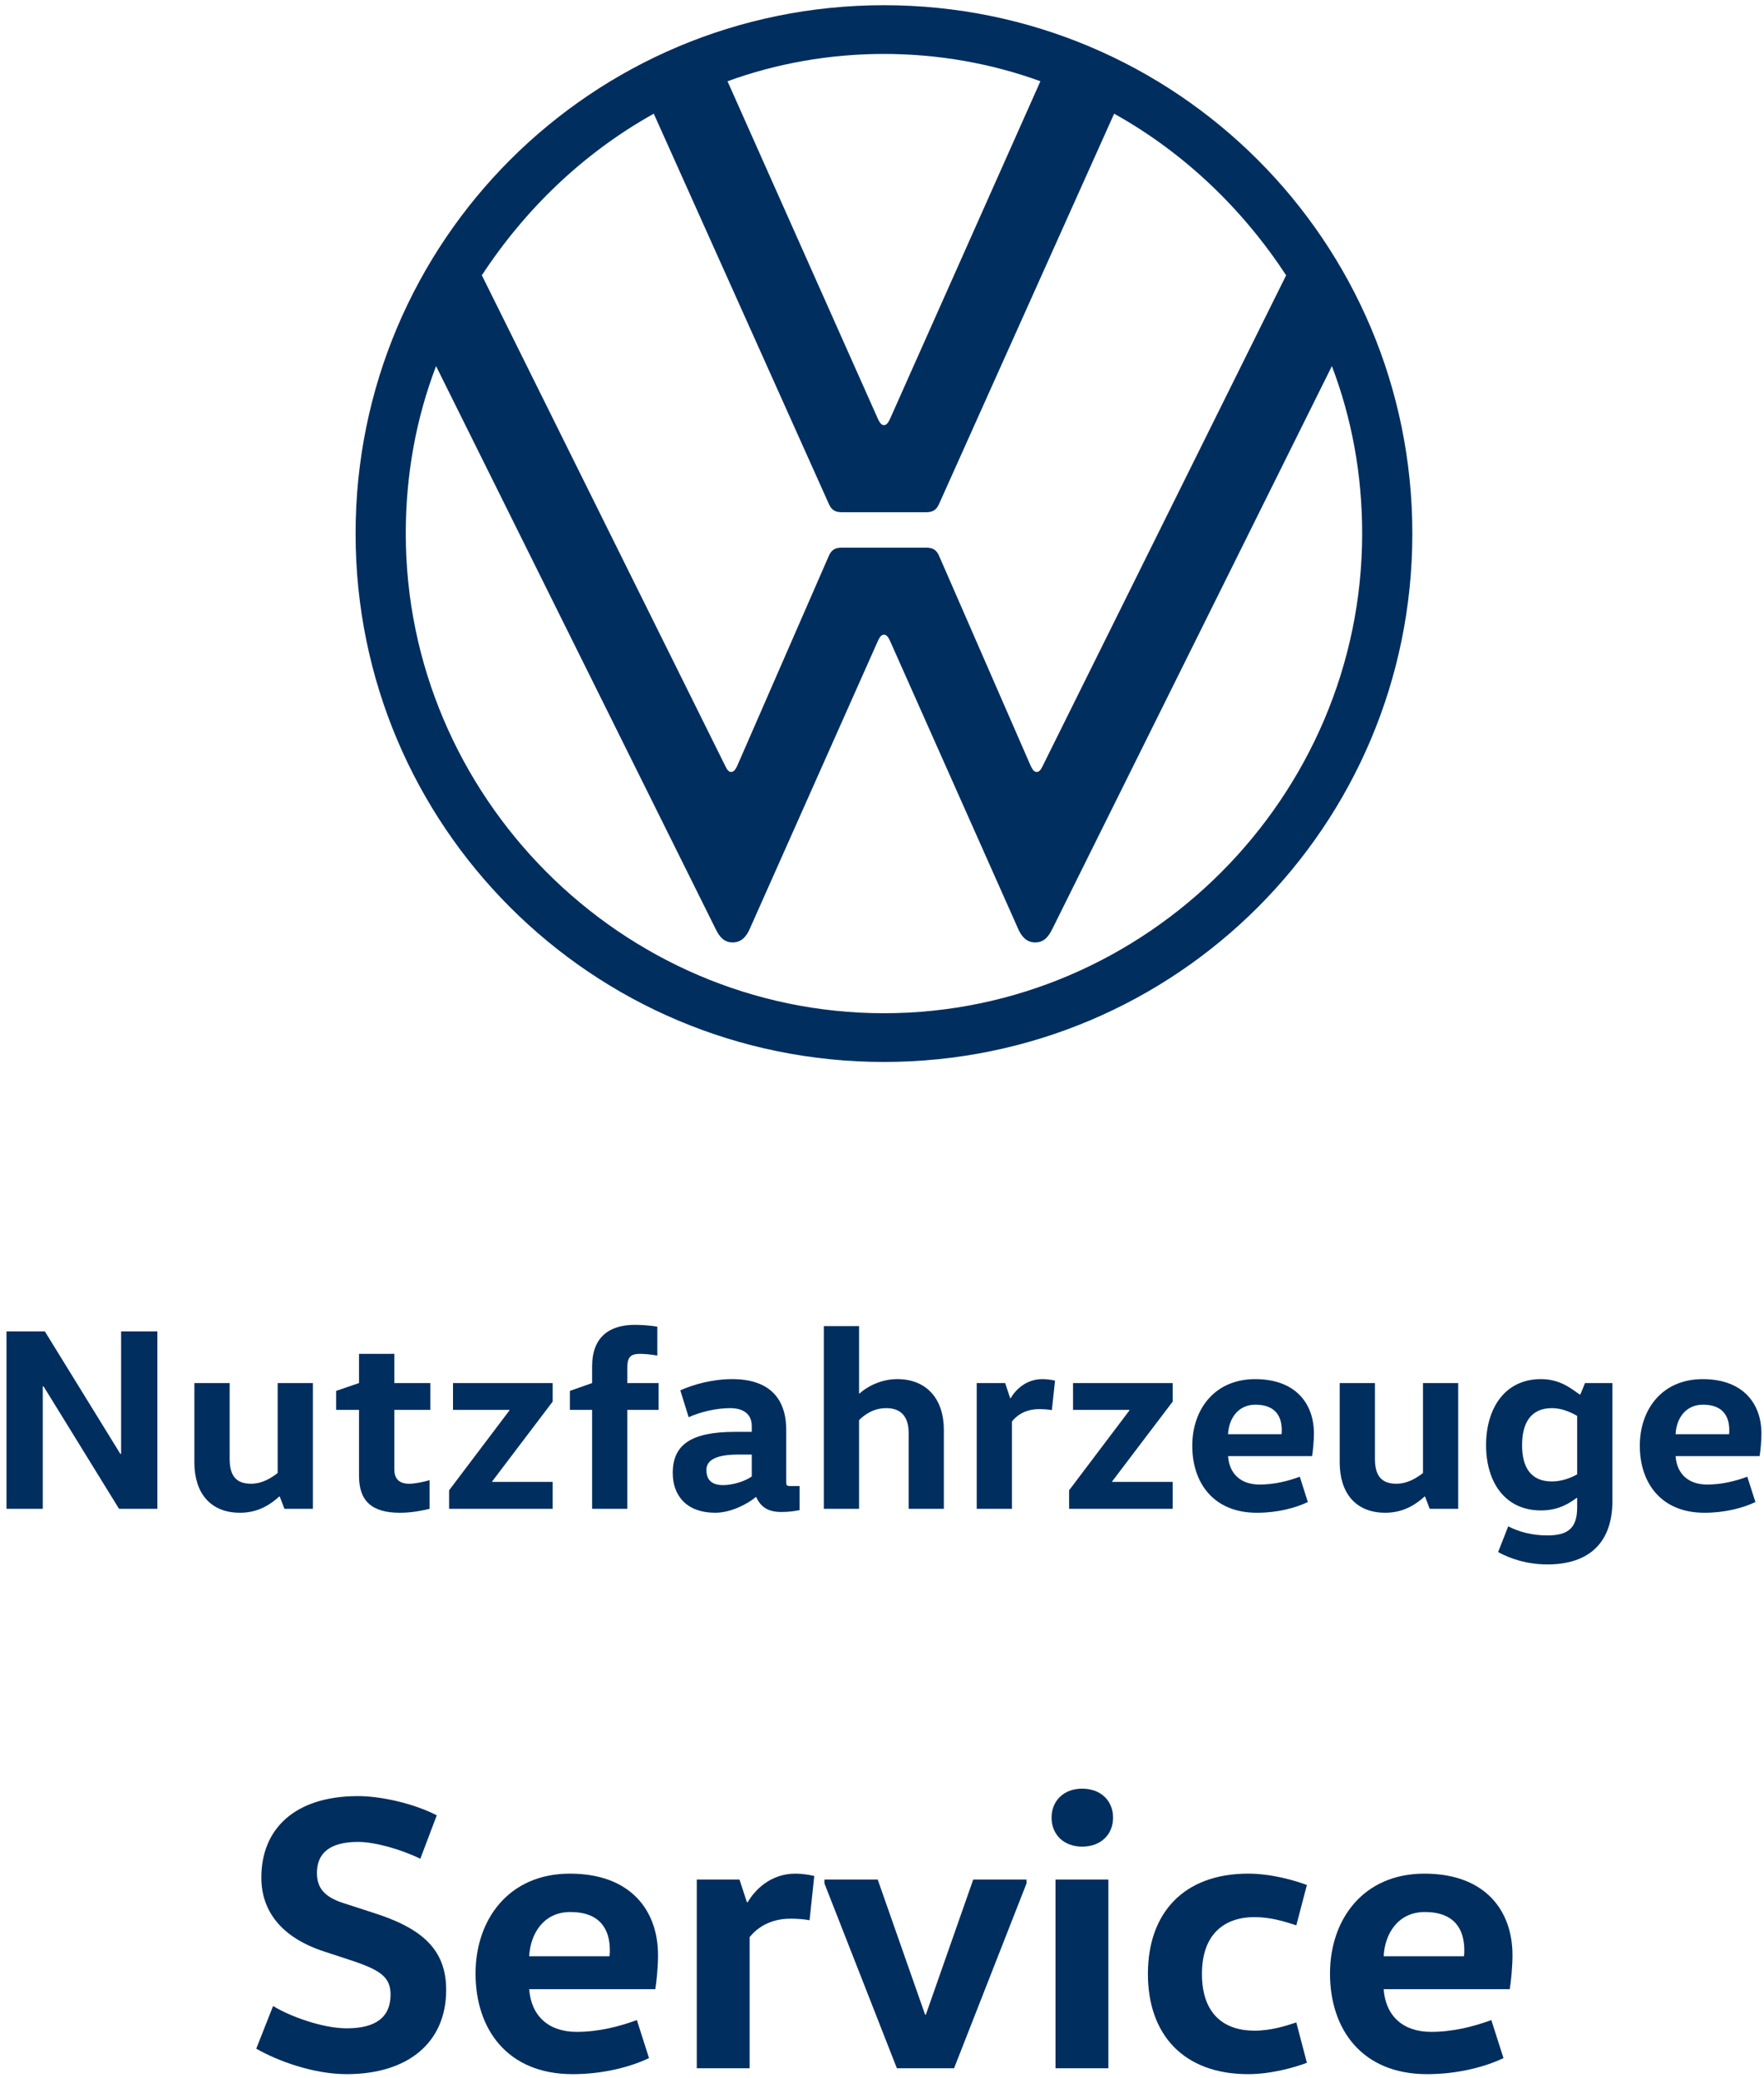 <?xml version="1.0" encoding="utf-8"?>
<!-- Generator: Adobe Illustrator 16.0.0, SVG Export Plug-In . SVG Version: 6.00 Build 0)  -->
<!DOCTYPE svg PUBLIC "-//W3C//DTD SVG 1.1//EN" "http://www.w3.org/Graphics/SVG/1.1/DTD/svg11.dtd">
<svg version="1.1" id="Ebene_1" xmlns="http://www.w3.org/2000/svg" xmlns:xlink="http://www.w3.org/1999/xlink" x="0px" y="0px"
	 width="537.572px" height="633.153px" viewBox="0 0 537.572 633.153" enable-background="new 0 0 537.572 633.153"
	 xml:space="preserve">
<g>
	<polygon fill="#002E5F" points="36.906,443.042 36.906,405.734 47.958,405.734 47.958,459.807 36.278,459.807 13.29,422.508 
		13.031,422.508 13.031,459.807 1.979,459.807 1.979,405.734 13.668,405.734 36.657,443.042 	"/>
	<g>
		<g>
			<defs>
				<rect id="SVGID_1_" x="-157.309" y="-78.923" width="853.396" height="619.267"/>
			</defs>
			<clipPath id="SVGID_2_">
				<use xlink:href="#SVGID_1_"  overflow="visible"/>
			</clipPath>
			<path clip-path="url(#SVGID_2_)" fill="#002E5F" d="M69.984,421.481v23.066c0,4.998,1.818,7.617,6.526,7.617
				c3.583,0,6.44-1.979,8.107-3.268v-27.416h10.736v38.326h-8.669l-1.428-3.725h-0.184c-2.122,1.906-5.941,4.926-11.906,4.926
				c-9.157,0-13.93-6.127-13.93-15.338v-24.189H69.984L69.984,421.481z"/>
		</g>
		<g>
			<defs>
				<rect id="SVGID_3_" x="-157.309" y="-78.923" width="853.396" height="619.267"/>
			</defs>
			<clipPath id="SVGID_4_">
				<use xlink:href="#SVGID_3_"  overflow="visible"/>
			</clipPath>
			<path clip-path="url(#SVGID_4_)" fill="#002E5F" d="M120.171,412.577v8.904h10.964v8.176h-10.964v18.137
				c0,2.803,1.417,4.373,4.524,4.373c1.829,0,4.374-0.562,6.213-1.092v8.732c-1.613,0.4-5.249,1.203-8.994,1.203
				c-8.519,0-12.502-3.508-12.502-11.213v-20.143h-6.981v-5.791l6.981-2.385v-8.902H120.171L120.171,412.577z"/>
		</g>
		<g>
			<defs>
				<rect id="SVGID_5_" x="-157.309" y="-78.923" width="853.396" height="619.267"/>
			</defs>
			<clipPath id="SVGID_6_">
				<use xlink:href="#SVGID_5_"  overflow="visible"/>
			</clipPath>
			<polygon clip-path="url(#SVGID_6_)" fill="#002E5F" points="168.422,421.481 168.422,427.131 149.979,451.463 149.979,451.602 
				168.422,451.602 168.422,459.807 136.861,459.807 136.861,454.159 155.239,429.836 155.239,429.657 138.051,429.657 
				138.051,421.481 			"/>
		</g>
		<g>
			<defs>
				<rect id="SVGID_7_" x="-157.309" y="-78.923" width="853.396" height="619.267"/>
			</defs>
			<clipPath id="SVGID_8_">
				<use xlink:href="#SVGID_7_"  overflow="visible"/>
			</clipPath>
			<path clip-path="url(#SVGID_8_)" fill="#002E5F" d="M180.448,459.807v-30.15h-6.776v-5.793l6.776-2.383v-5.096
				c0-8.855,5.151-12.643,13.03-12.643c2.144,0,5.175,0.237,6.841,0.561v8.8c-1.505-0.291-3.82-0.526-5.161-0.526
				c-2.869,0-3.995,0.799-3.995,4.297v4.607h9.546v8.176h-9.546v30.15H180.448L180.448,459.807z"/>
		</g>
		<g>
			<defs>
				<rect id="SVGID_9_" x="-157.309" y="-78.923" width="853.396" height="619.267"/>
			</defs>
			<clipPath id="SVGID_10_">
				<use xlink:href="#SVGID_9_"  overflow="visible"/>
			</clipPath>
			<path clip-path="url(#SVGID_10_)" fill="#002E5F" d="M239.597,451.463c0,1.189,0.099,1.406,1.288,1.406h2.792v7.338
				c-1.689,0.314-3.279,0.562-5.595,0.562c-4.123,0-6.277-1.604-7.631-4.535h-0.15c-2.532,2.143-7.631,4.773-12.339,4.773
				c-8.583,0-12.944-5.088-12.944-12.111c0-8.496,5.389-12.541,18.93-12.541h5.153v-1.744c0-4.775-4.212-5.49-6.506-5.49
				c-4.231,0-8.994,1.096-12.729,2.77l-2.543-8.189c4.047-1.83,9.87-3.42,15.824-3.42c11.062,0,16.452,5.641,16.452,15.498v15.684
				H239.597z M225.051,443.268c-7.09,0-9.773,1.832-9.773,4.688c0,3.207,1.808,4.621,5.087,4.621c2.782,0,6.527-1.049,8.735-2.629
				v-6.678h-4.049V443.268z"/>
		</g>
		<g>
			<defs>
				<rect id="SVGID_11_" x="-157.309" y="-78.923" width="853.396" height="619.267"/>
			</defs>
			<clipPath id="SVGID_12_">
				<use xlink:href="#SVGID_11_"  overflow="visible"/>
			</clipPath>
			<path clip-path="url(#SVGID_12_)" fill="#002E5F" d="M276.908,459.807v-23.055c0-4.861-2.146-7.631-6.845-7.631
				c-3.895,0-6.676,2.057-8.269,3.648v27.037H251.06v-55.676h10.736v20.521h0.151c2.077-1.918,6.363-4.373,11.462-4.373
				c9.124,0,14.224,6.215,14.224,15.434v24.094H276.908L276.908,459.807z"/>
		</g>
		<g>
			<defs>
				<rect id="SVGID_13_" x="-157.309" y="-78.923" width="853.396" height="619.267"/>
			</defs>
			<clipPath id="SVGID_14_">
				<use xlink:href="#SVGID_13_"  overflow="visible"/>
			</clipPath>
			<path clip-path="url(#SVGID_14_)" fill="#002E5F" d="M306.323,421.481l1.517,4.609h0.162c1.415-2.455,4.599-5.81,9.684-5.81
				c1.365,0,2.86,0.236,3.834,0.464l-0.974,8.994c-1.192-0.236-2.86-0.314-3.812-0.314c-4.447,0-7.004,2.07-8.344,3.758v26.625
				h-10.737v-38.326H306.323z"/>
		</g>
		<g>
			<defs>
				<rect id="SVGID_15_" x="-157.309" y="-78.923" width="853.396" height="619.267"/>
			</defs>
			<clipPath id="SVGID_16_">
				<use xlink:href="#SVGID_15_"  overflow="visible"/>
			</clipPath>
			<polygon clip-path="url(#SVGID_16_)" fill="#002E5F" points="357.367,421.481 357.367,427.131 338.913,451.463 338.913,451.602 
				357.367,451.602 357.367,459.807 325.806,459.807 325.806,454.159 344.174,429.836 344.174,429.657 327.006,429.657 
				327.006,421.481 			"/>
		</g>
		<g>
			<defs>
				<rect id="SVGID_17_" x="-157.309" y="-78.923" width="853.396" height="619.267"/>
			</defs>
			<clipPath id="SVGID_18_">
				<use xlink:href="#SVGID_17_"  overflow="visible"/>
			</clipPath>
			<path clip-path="url(#SVGID_18_)" fill="#002E5F" d="M374.24,443.747c0.4,5.424,3.886,8.66,9.623,8.66
				c4.446,0,8.506-1.02,12.243-2.381l2.453,7.715c-3.812,1.83-9.374,3.27-15.501,3.27c-13.279,0-19.719-9.135-19.719-20.443
				c0-10.91,6.68-20.283,19.18-20.283c12.403,0,17.894,7.564,17.894,16.549c0,2.455-0.328,5.561-0.565,6.916H374.24V443.747z
				 M390.538,437.069c0.079-0.391,0.079-0.814,0.079-1.211c0-4.277-1.993-7.783-8.031-7.783c-5.412,0-8.118,4.363-8.346,8.994
				H390.538z"/>
		</g>
		<g>
			<defs>
				<rect id="SVGID_19_" x="-157.309" y="-78.923" width="853.396" height="619.267"/>
			</defs>
			<clipPath id="SVGID_20_">
				<use xlink:href="#SVGID_19_"  overflow="visible"/>
			</clipPath>
			<path clip-path="url(#SVGID_20_)" fill="#002E5F" d="M419.006,421.481v23.066c0,4.998,1.842,7.617,6.536,7.617
				c3.572,0,6.432-1.979,8.108-3.268v-27.416h10.726v38.326h-8.682l-1.405-3.725h-0.174c-2.143,1.906-5.964,4.926-11.93,4.926
				c-9.145,0-13.916-6.127-13.916-15.338v-24.189H419.006L419.006,421.481z"/>
		</g>
		<g>
			<defs>
				<rect id="SVGID_21_" x="-157.309" y="-78.923" width="853.396" height="619.267"/>
			</defs>
			<clipPath id="SVGID_22_">
				<use xlink:href="#SVGID_21_"  overflow="visible"/>
			</clipPath>
			<path clip-path="url(#SVGID_22_)" fill="#002E5F" d="M491.381,457.364c0,12.867-7.251,19.385-19.804,19.385
				c-6.29,0-11.312-1.756-15.037-3.756l3.085-7.85c3.205,1.656,7.188,2.771,11.952,2.771c6.276,0,9.058-2.23,9.058-8.559v-2.883
				h-0.14c-2.319,1.666-5.501,3.822-10.91,3.822c-11.062,0-16.712-8.768-16.712-19.895c0-11.115,5.649-20.119,16.712-20.119
				c5.728,0,8.992,2.715,11.853,4.707h0.16l1.432-3.508h8.353L491.381,457.364L491.381,457.364z M480.635,431.495
				c-2.143-1.277-4.914-2.373-7.692-2.373c-6.376,0-9.095,4.441-9.095,11.281c0,6.85,2.719,11.061,9.095,11.061
				c2.778,0,5.551-0.953,7.692-2.164V431.495z"/>
		</g>
		<g>
			<defs>
				<rect id="SVGID_23_" x="-157.309" y="-78.923" width="853.396" height="619.267"/>
			</defs>
			<clipPath id="SVGID_24_">
				<use xlink:href="#SVGID_23_"  overflow="visible"/>
			</clipPath>
			<path clip-path="url(#SVGID_24_)" fill="#002E5F" d="M510.627,443.747c0.39,5.424,3.896,8.66,9.621,8.66
				c4.448,0,8.496-1.02,12.232-2.381l2.476,7.715c-3.819,1.83-9.392,3.27-15.511,3.27c-13.276,0-19.721-9.135-19.721-20.443
				c0-10.91,6.67-20.283,19.17-20.283c12.404,0,17.893,7.564,17.893,16.549c0,2.455-0.313,5.561-0.562,6.916h-25.598V443.747z
				 M526.927,437.069c0.063-0.391,0.063-0.814,0.063-1.211c0-4.277-1.969-7.783-8.02-7.783c-5.423,0-8.13,4.363-8.345,8.994H526.927
				z"/>
		</g>
		<g>
			<defs>
				<rect id="SVGID_25_" x="-157.309" y="-78.923" width="853.396" height="619.267"/>
			</defs>
			<clipPath id="SVGID_26_">
				<use xlink:href="#SVGID_25_"  overflow="visible"/>
			</clipPath>
			<path clip-path="url(#SVGID_26_)" fill="#002E5F" d="M269.385,308.777c-80.051,0-145.729-66.12-145.729-146.171
				c0-17.998,3.148-35.072,9.232-51.042l85.224,171.584c1.115,2.263,2.468,4.049,5.174,4.049c2.683,0,4.188-1.846,5.163-4.049
				l39.136-87.936c0.454-0.897,0.911-1.797,1.8-1.797c0.886,0,1.351,0.899,1.806,1.797l39.128,87.936
				c0.983,2.203,2.479,4.049,5.164,4.049c2.714,0,4.058-1.804,5.183-4.049l85.224-171.584c6.073,15.97,9.224,33.044,9.224,51.042
				C415.111,242.658,349.456,308.777,269.385,308.777 M269.385,129.552c-0.889,0-1.346-0.909-1.8-1.802L221.706,24.759
				c14.839-5.405,31.041-8.323,47.679-8.323c16.634,0,32.837,2.918,47.674,8.323L271.19,127.75
				C270.735,128.643,270.271,129.552,269.385,129.552 M222.821,235.249c-0.888,0-1.342-0.91-1.785-1.796L146.84,83.894
				c13.259-20.234,31.02-37.331,52.396-49.247l53.273,118.744c0.909,2.246,2.26,2.701,4.058,2.701h25.631
				c1.807,0,3.148-0.455,4.06-2.701l53.271-118.744c21.377,11.916,39.147,29.012,52.417,49.247l-74.205,149.558
				c-0.456,0.887-0.91,1.796-1.797,1.796c-0.921,0-1.354-0.91-1.819-1.796l-27.867-63.879c-0.911-2.242-2.253-2.685-4.06-2.685
				h-25.631c-1.798,0-3.149,0.443-4.058,2.685l-27.872,63.879C224.183,234.339,223.719,235.249,222.821,235.249 M269.385,323.624
				c89.053,0,161.021-71.965,161.021-161.018c0-89.06-71.968-161.019-161.021-161.019c-89.058,0-161.022,71.959-161.022,161.019
				C108.363,251.657,180.327,323.624,269.385,323.624"/>
		</g>
	</g>
</g>
<g enable-background="new    ">
	<path fill="#002E5F" d="M83.221,611.32c5.012,3.103,15.037,6.802,22.436,6.802c8.951,0,13.366-3.461,13.366-10.263
		c0-5.251-2.983-7.399-11.457-10.264l-8.712-2.864c-12.889-4.177-19.213-12.172-19.213-22.555c0-14.798,10.144-24.822,29.477-24.822
		c6.563,0,16.469,2.028,23.987,5.848l-5.012,13.246c-5.848-2.864-13.843-5.131-18.975-5.131c-8.95,0-12.531,3.699-12.531,9.428
		c0,4.177,1.79,7.279,8.354,9.308l8.473,2.745c15.275,4.773,22.555,11.337,22.555,23.629c0,15.992-11.576,25.658-30.312,25.658
		c-10.024,0-20.884-3.938-27.567-7.757L83.221,611.32z"/>
	<path fill="#002E5F" d="M161.268,606.188c0.597,8.115,5.848,13.008,14.44,13.008c6.683,0,12.769-1.552,18.378-3.58l3.7,11.576
		c-5.728,2.744-14.082,4.893-23.271,4.893c-19.93,0-29.596-13.724-29.596-30.67c0-16.35,10.024-30.432,28.761-30.432
		c18.617,0,26.851,11.337,26.851,24.822c0,3.7-0.477,8.354-0.835,10.383H161.268z M185.732,596.164
		c0.119-0.597,0.119-1.193,0.119-1.79c0-6.444-2.983-11.695-12.053-11.695c-8.115,0-12.172,6.563-12.53,13.485H185.732z"/>
	<path fill="#002E5F" d="M225.351,572.773l2.268,6.922h0.238c2.148-3.699,6.922-8.712,14.56-8.712c2.029,0,4.296,0.358,5.728,0.716
		l-1.432,13.485c-1.791-0.357-4.296-0.478-5.729-0.478c-6.683,0-10.502,3.104-12.531,5.609v39.979h-16.11v-57.521H225.351z"/>
	<path fill="#002E5F" d="M312.825,573.966l-22.078,56.328h-17.424l-22.077-56.328v-1.193h16.23l14.44,41.172h0.238l14.439-41.172
		h16.23V573.966z"/>
	<path fill="#002E5F" d="M329.772,545.086c5.727,0,9.428,3.699,9.428,8.831s-3.701,8.831-9.428,8.831
		c-5.609,0-9.309-3.699-9.309-8.831S324.163,545.086,329.772,545.086z M321.657,630.294v-57.521h16.109v57.521H321.657z"/>
	<path fill="#002E5F" d="M380.37,570.983c7.041,0,14.082,2.028,17.9,3.461l-3.223,12.292c-3.342-1.074-7.637-2.506-12.77-2.506
		c-8.711,0-15.99,4.773-15.99,17.304s7.041,17.304,15.99,17.304c5.133,0,9.428-1.432,12.77-2.506l3.223,12.292
		c-3.818,1.433-10.859,3.461-17.9,3.461c-19.572,0-30.551-11.934-30.551-30.551S360.798,570.983,380.37,570.983z"/>
	<path fill="#002E5F" d="M421.661,606.188c0.596,8.115,5.848,13.008,14.439,13.008c6.684,0,12.77-1.552,18.379-3.58l3.699,11.576
		c-5.729,2.744-14.082,4.893-23.271,4.893c-19.93,0-29.596-13.724-29.596-30.67c0-16.35,10.025-30.432,28.76-30.432
		c18.617,0,26.852,11.337,26.852,24.822c0,3.7-0.477,8.354-0.834,10.383H421.661z M446.126,596.164
		c0.119-0.597,0.119-1.193,0.119-1.79c0-6.444-2.984-11.695-12.053-11.695c-8.115,0-12.174,6.563-12.531,13.485H446.126z"/>
</g>
</svg>
